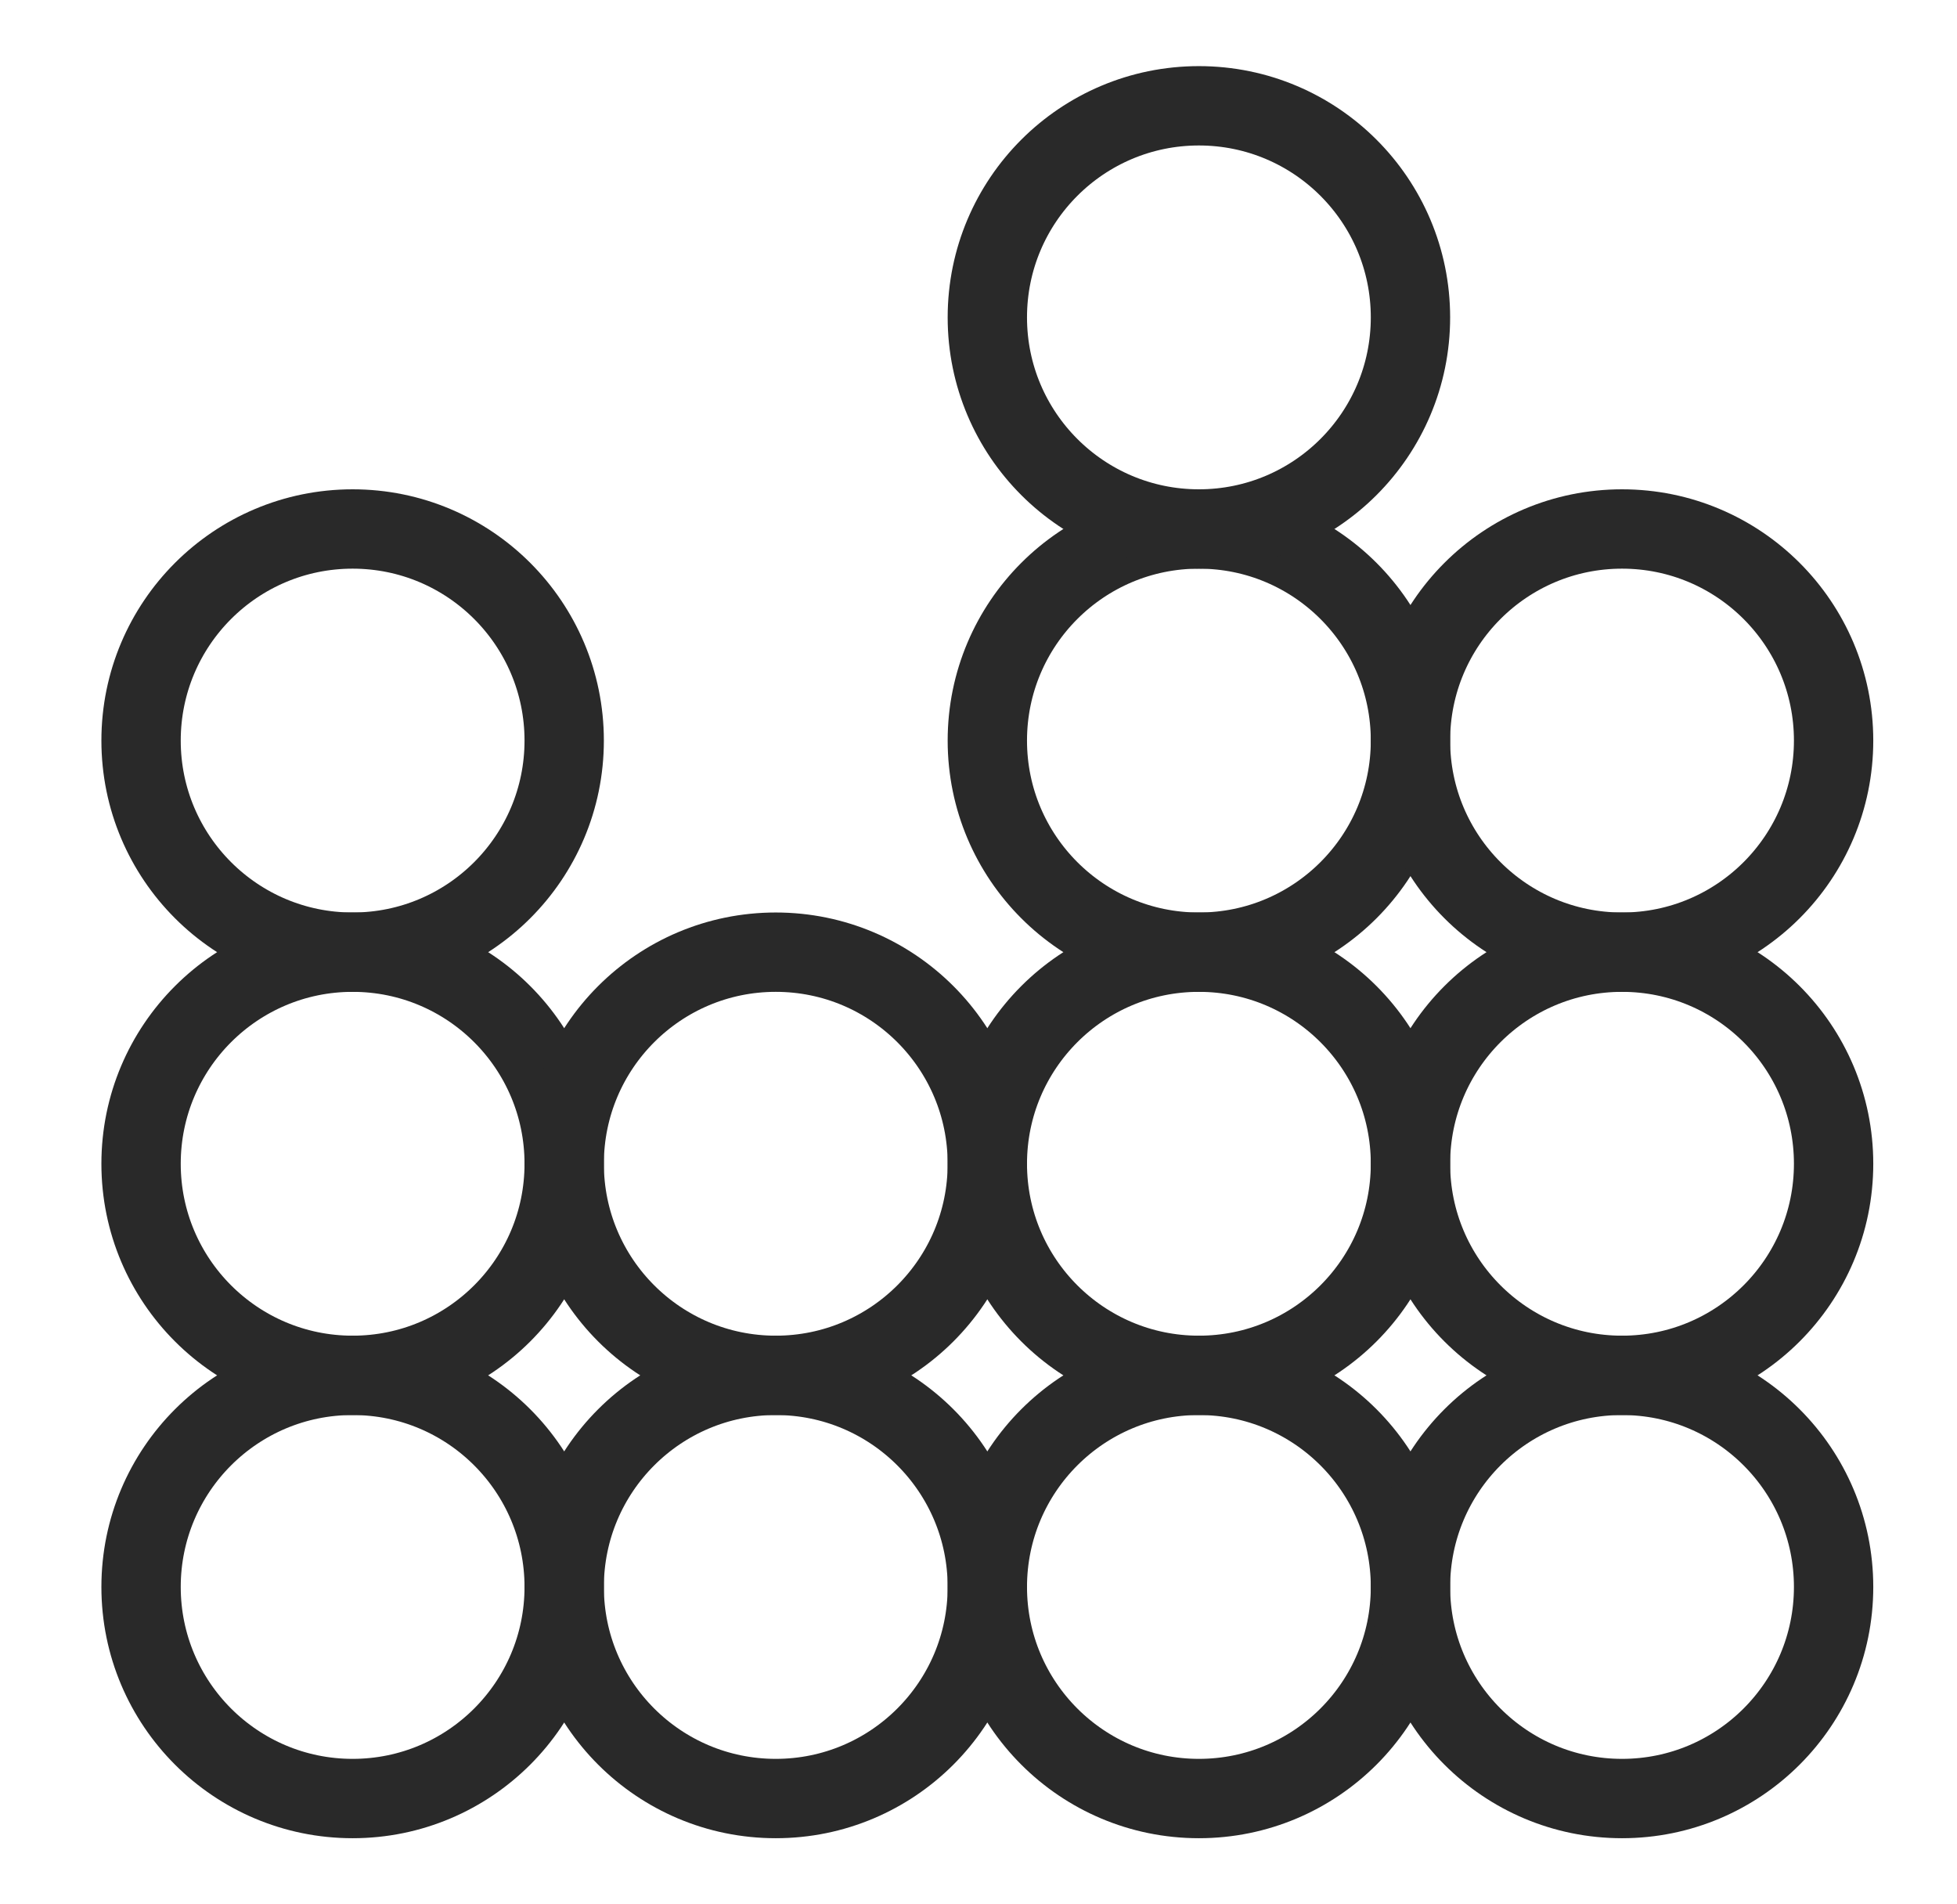 <svg width="37" height="36" viewBox="0 0 37 36" fill="none" xmlns="http://www.w3.org/2000/svg">
<circle cx="6.667" cy="30" r="4" stroke="#292929" stroke-width="1.5"/>
<circle cx="6.667" cy="22" r="4" stroke="#292929" stroke-width="1.5"/>
<circle cx="6.667" cy="14" r="4" stroke="#292929" stroke-width="1.5"/>
<circle cx="14.667" cy="30" r="4" stroke="#292929" stroke-width="1.5"/>
<circle cx="14.667" cy="22" r="4" stroke="#292929" stroke-width="1.5"/>
<circle cx="22.667" cy="30" r="4" stroke="#292929" stroke-width="1.5"/>
<circle cx="22.667" cy="22" r="4" stroke="#292929" stroke-width="1.5"/>
<circle cx="22.667" cy="14" r="4" stroke="#292929" stroke-width="1.5"/>
<circle cx="22.667" cy="6" r="4" stroke="#292929" stroke-width="1.5"/>
<circle cx="30.667" cy="30" r="4" stroke="#292929" stroke-width="1.5"/>
<circle cx="30.667" cy="22" r="4" stroke="#292929" stroke-width="1.5"/>
<circle cx="30.667" cy="14" r="4" stroke="#292929" stroke-width="1.5"/>
</svg>
